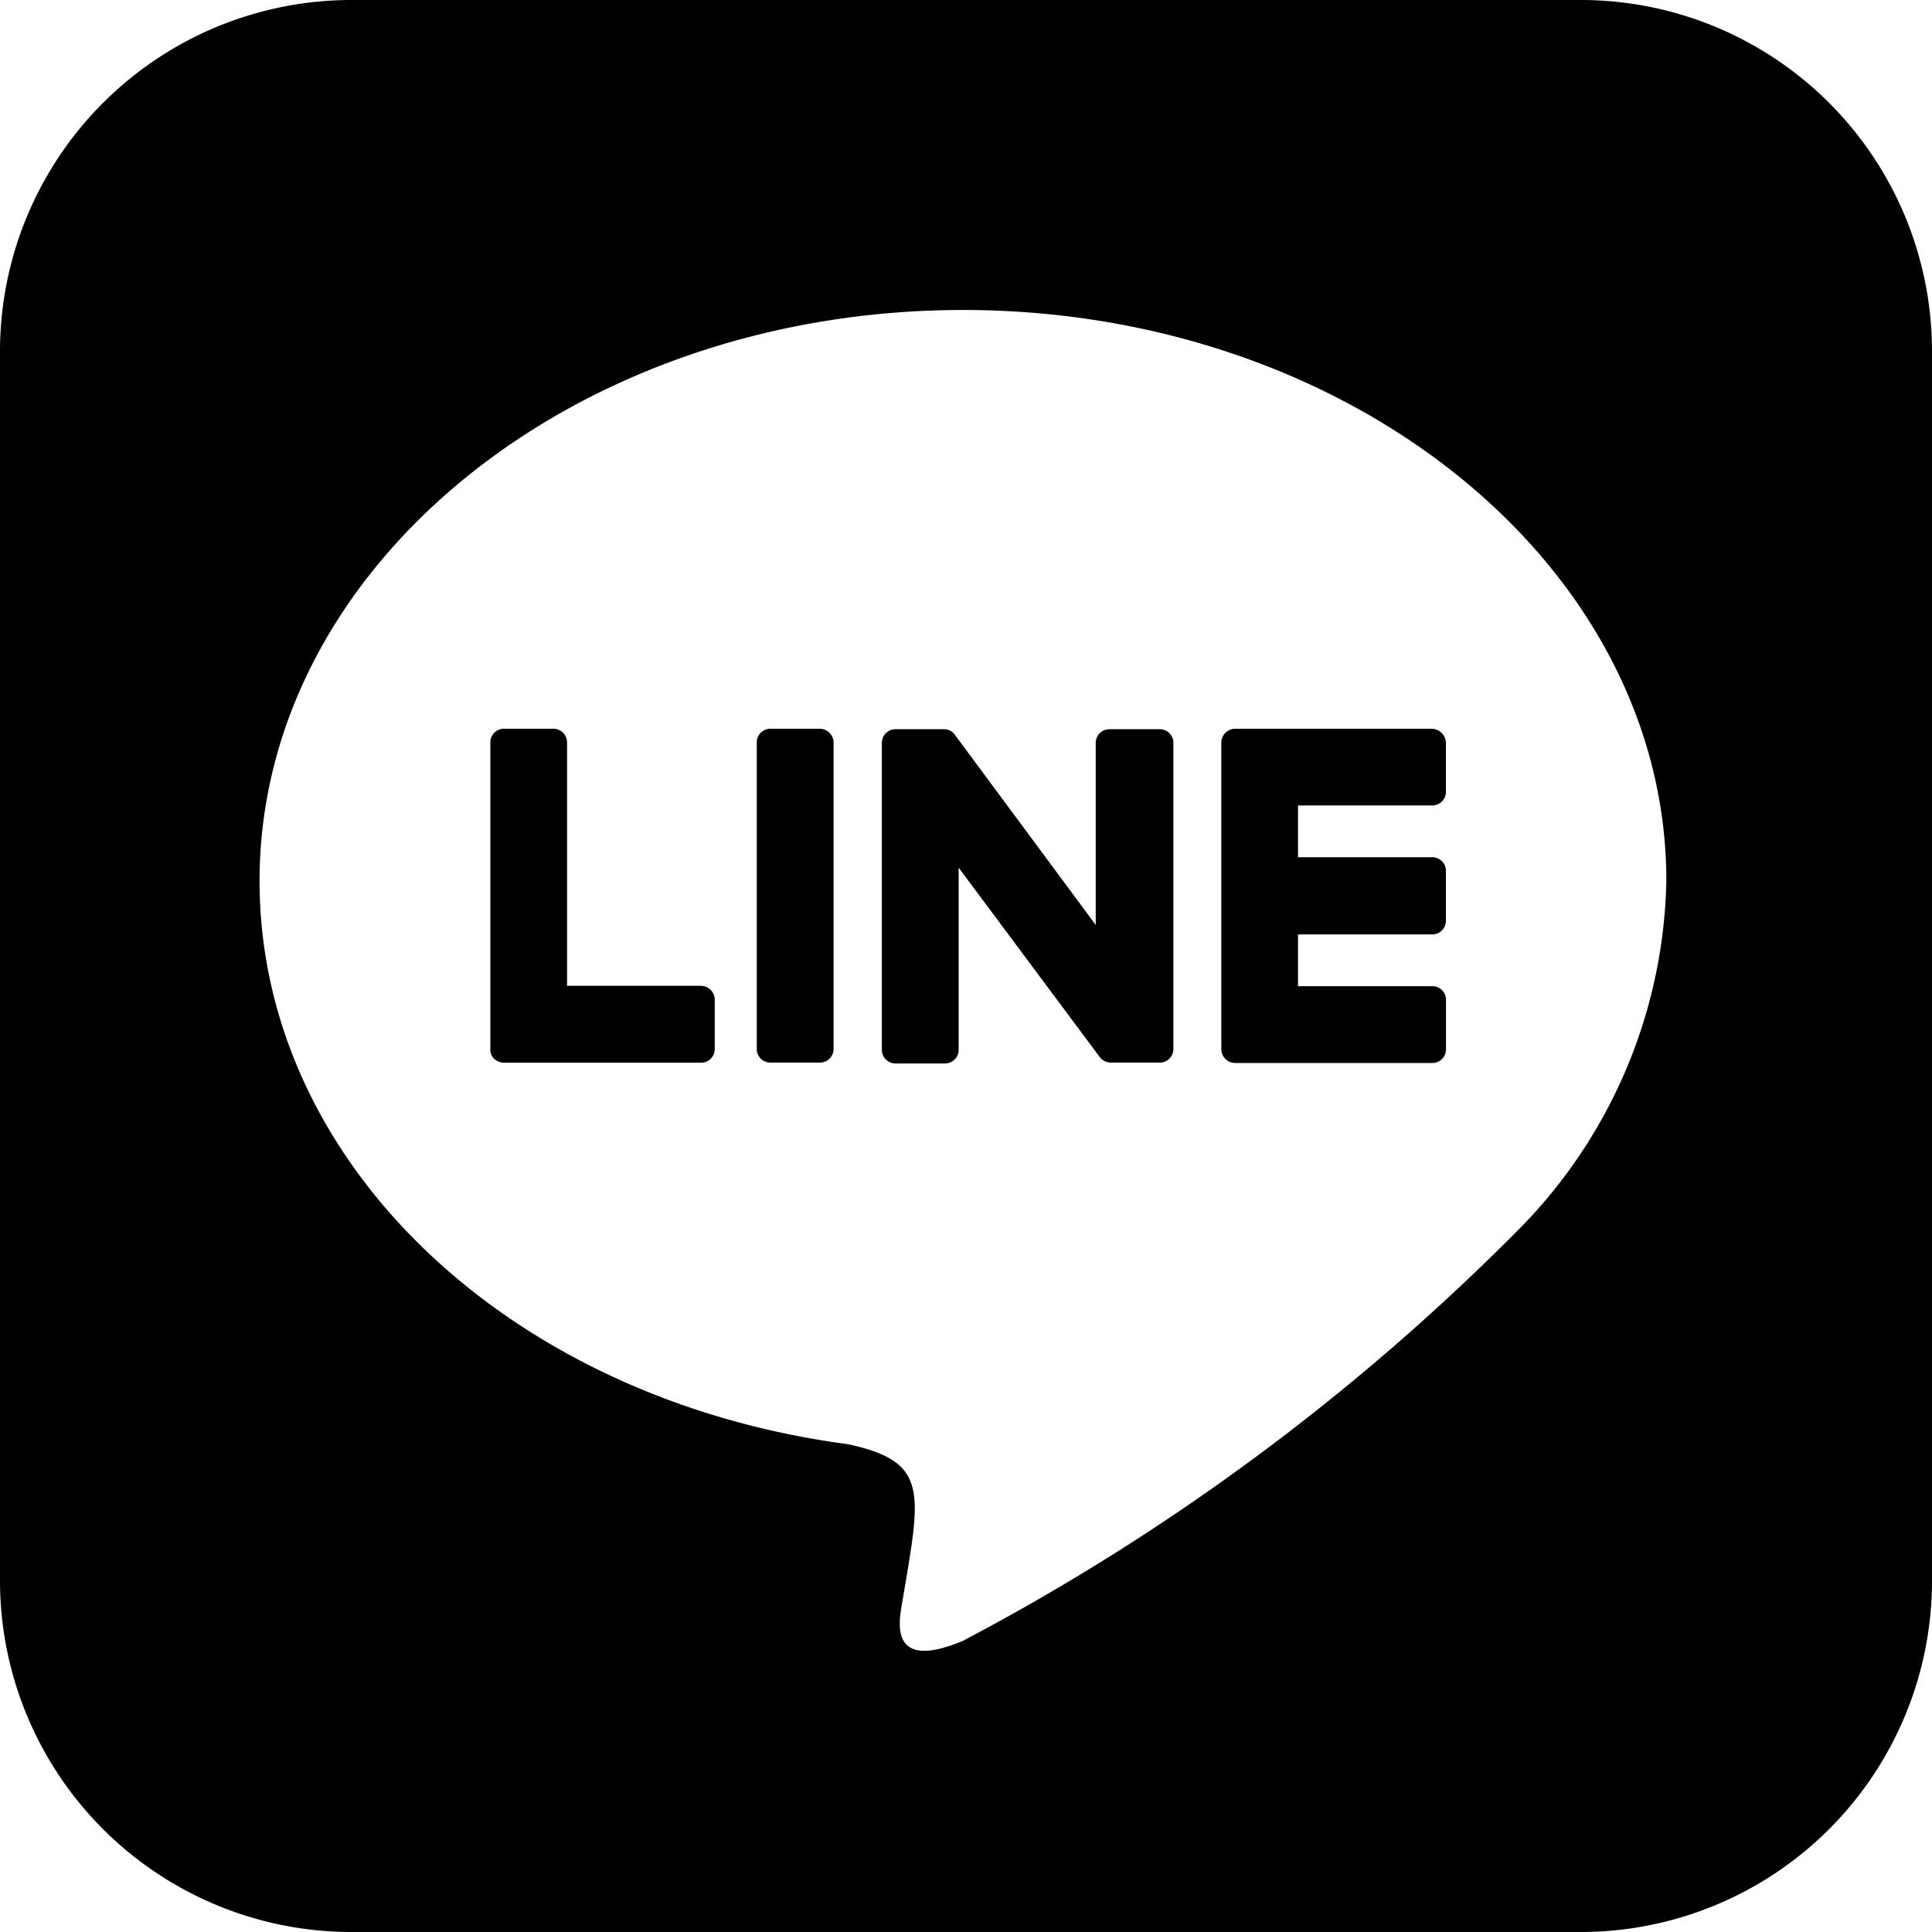 <svg xmlns="http://www.w3.org/2000/svg" width="20" height="20" viewBox="0 0 20 20">
  <path fill="#000000" id="line" d="M12.147,39.687v3.174A.141.141,0,0,1,12,43H11.5a.148.148,0,0,1-.116-.058L9.924,40.982v1.884a.141.141,0,0,1-.143.143H9.272a.141.141,0,0,1-.143-.143V39.692a.141.141,0,0,1,.143-.143h.5a.135.135,0,0,1,.116.062l1.455,1.964V39.692a.141.141,0,0,1,.143-.143H12a.141.141,0,0,1,.147.138Zm-3.661-.143H7.977a.141.141,0,0,0-.143.143v3.174A.141.141,0,0,0,7.977,43h.509a.141.141,0,0,0,.143-.143V39.687A.144.144,0,0,0,8.486,39.544ZM7.259,42.205H5.87V39.687a.141.141,0,0,0-.143-.143H5.219a.141.141,0,0,0-.143.143v3.174a.131.131,0,0,0,.04.1.151.151,0,0,0,.1.04h2.04a.141.141,0,0,0,.143-.143v-.509a.143.143,0,0,0-.138-.143Zm7.567-2.661h-2.04a.144.144,0,0,0-.143.143v3.174a.144.144,0,0,0,.143.143h2.04a.141.141,0,0,0,.143-.143v-.509a.141.141,0,0,0-.143-.143H13.437v-.536h1.388a.141.141,0,0,0,.143-.143v-.513a.141.141,0,0,0-.143-.143H13.437v-.536h1.388a.141.141,0,0,0,.143-.143v-.509A.15.15,0,0,0,14.826,39.544ZM20,35.647V48.384A3.636,3.636,0,0,1,16.352,52H3.616A3.639,3.639,0,0,1,0,48.352V35.616A3.639,3.639,0,0,1,3.647,32H16.384A3.636,3.636,0,0,1,20,35.647ZM17.25,41.12c0-3.259-3.268-5.911-7.281-5.911S2.687,37.861,2.687,41.12c0,2.92,2.589,5.366,6.089,5.83.853.183.754.5.563,1.643-.031.183-.147.719.629.393a23.531,23.531,0,0,0,5.723-4.228A5.274,5.274,0,0,0,17.25,41.12Z" transform="translate(0 -32)"/>
</svg>
